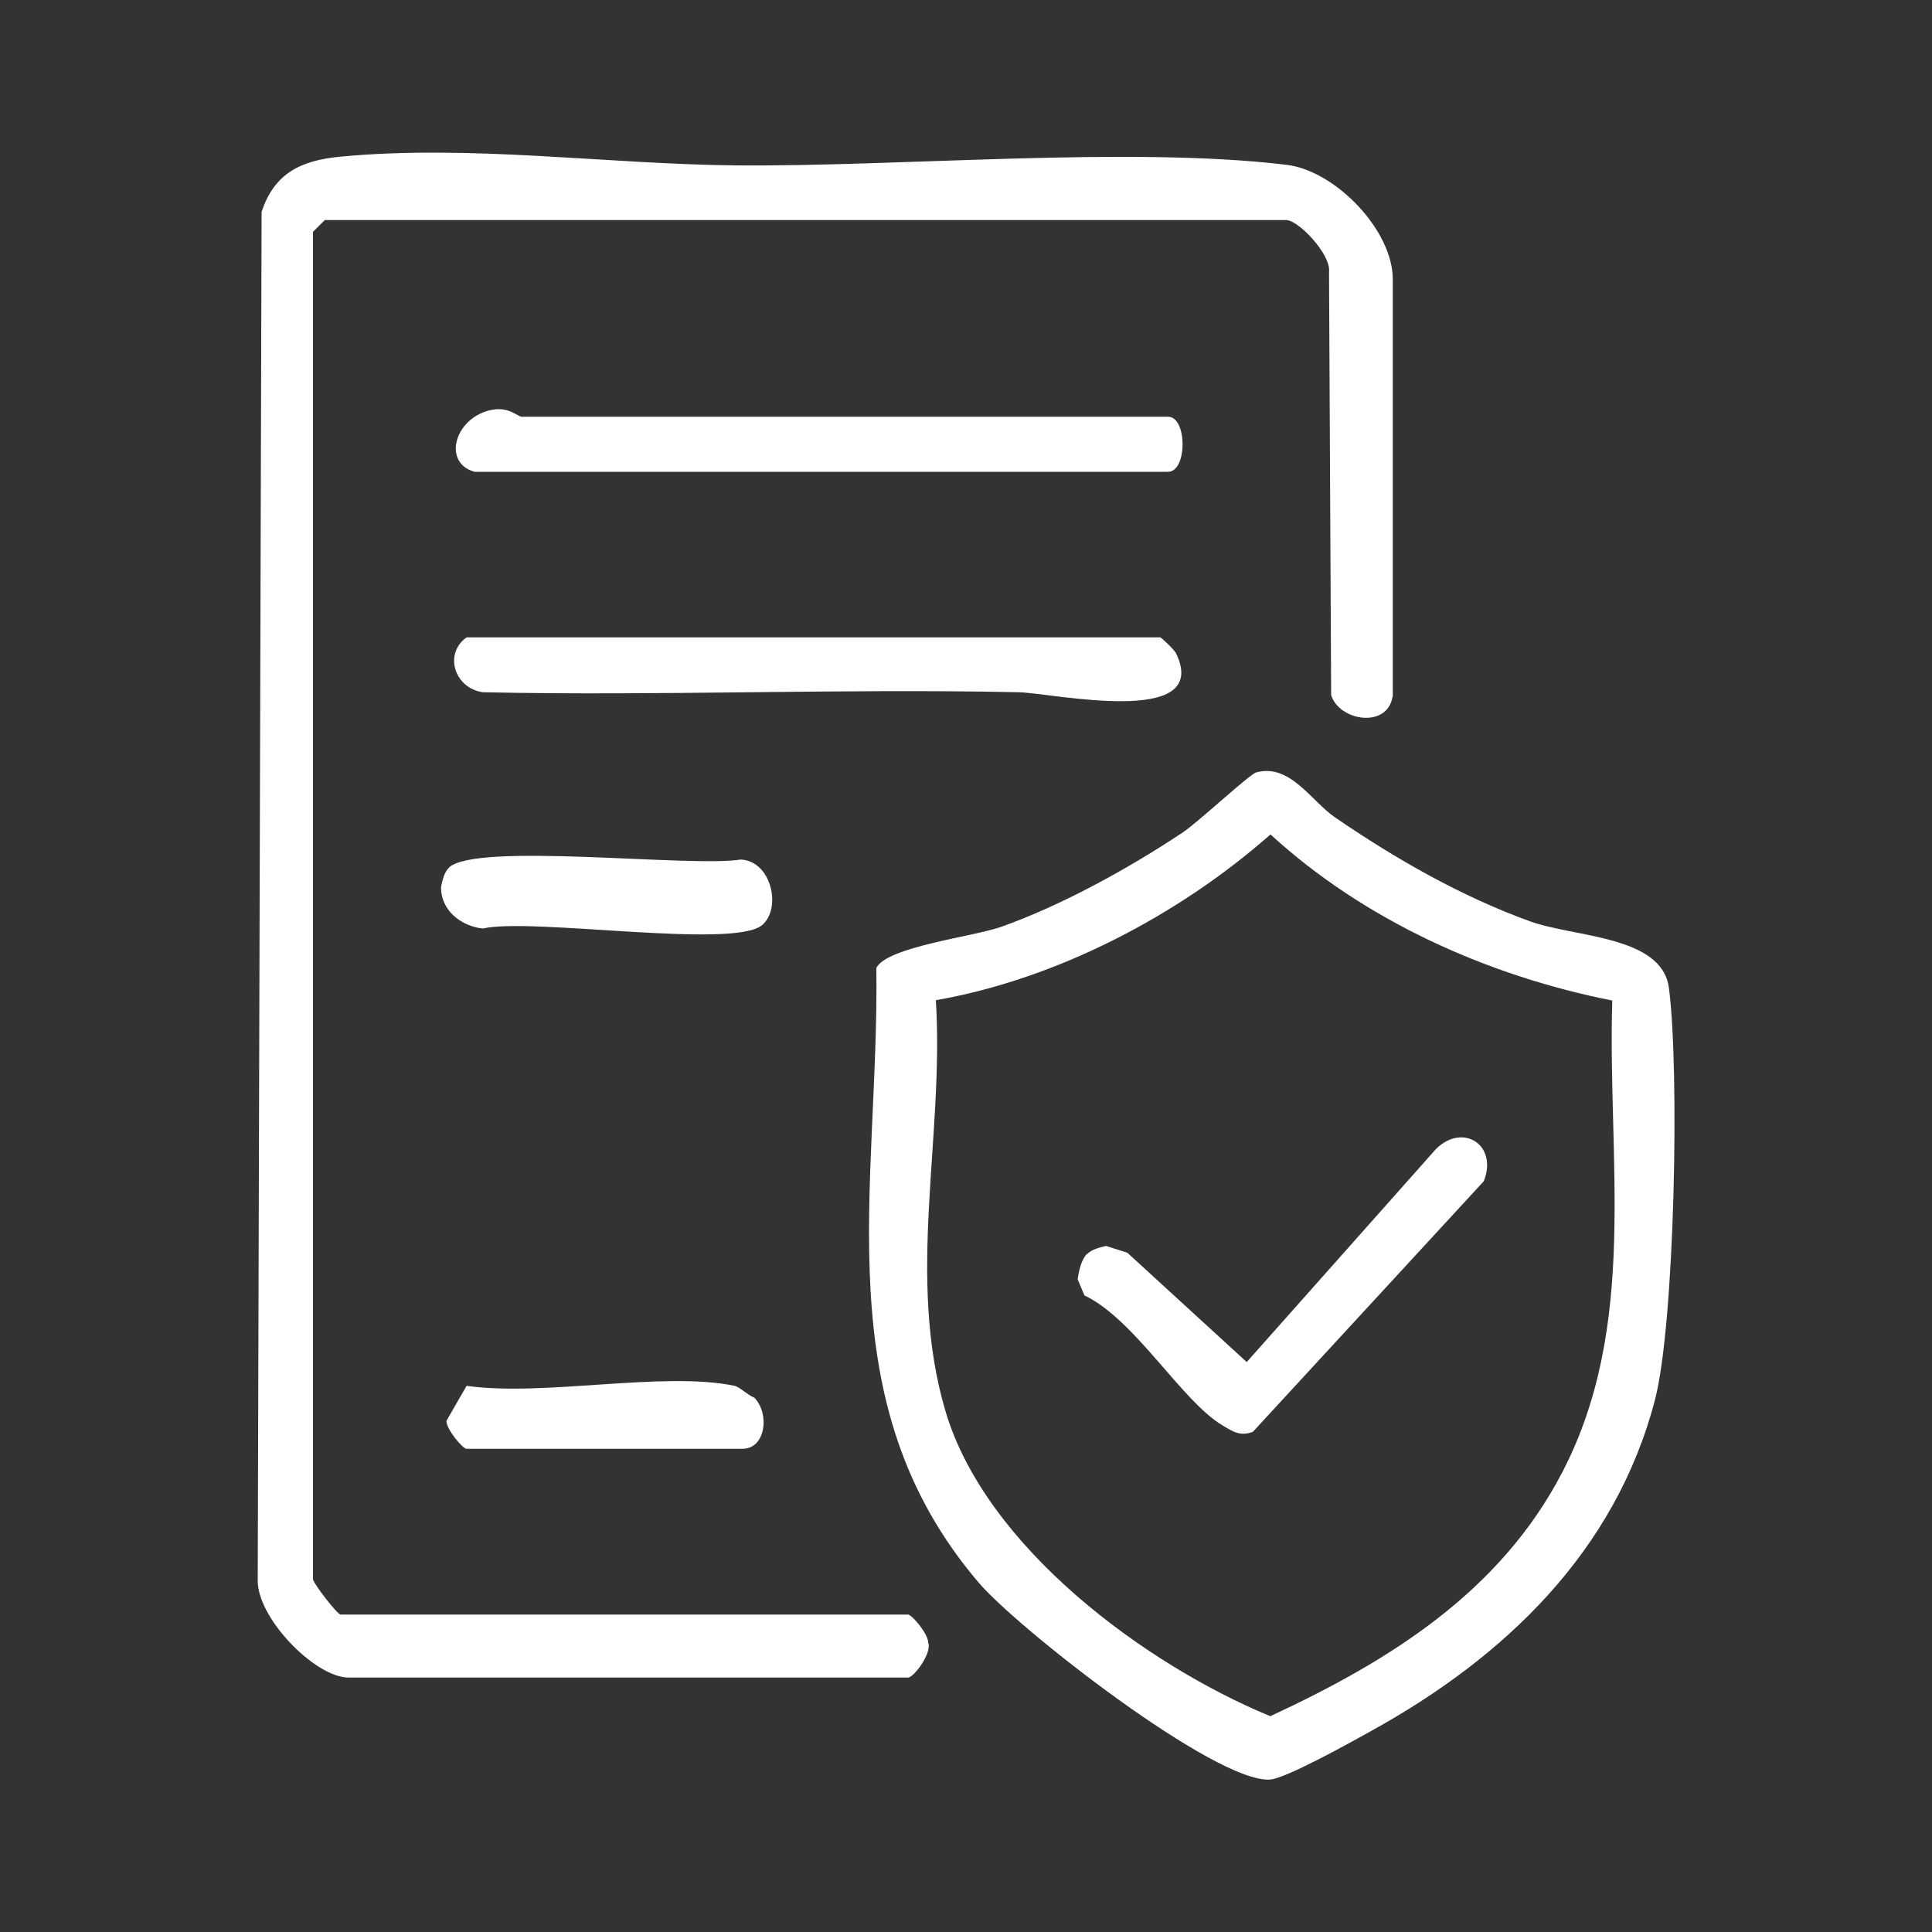 <?xml version="1.0" encoding="UTF-8"?> <svg xmlns="http://www.w3.org/2000/svg" id="Ebene_1" version="1.1" viewBox="0 0 100 100"><rect x="0" y="0" width="100" height="100" fill="#333333" stroke="none"/><defs><style> .st0 { fill: #fff; } </style></defs><path class="st0" d="M72.08,36.05c-.27,1.69-2.79,1.26-3.18-.08l-.11-21.91c.11-.87-1.57-2.67-2.22-2.67H16.81l-.61.61v69.73c0,.21,1.26,1.84,1.43,1.84h29.37c.2,0,1.06,1.02,1.04,1.45.22.52-.74,1.81-1.04,1.81h-28.96c-1.73,0-4.78-3.12-4.7-5.09l.2-70.77c.66-2.02,2.06-2.67,4.07-2.86,6.67-.64,13.77.38,20.4.45,8.63.08,20.42-1.01,28.58-.03,2.55.31,5.5,3.4,5.5,5.92v21.61Z"></path><path class="st0" d="M65.03,39.98c1.73-.48,2.84,1.48,4.06,2.32,3.12,2.14,6.54,4.1,10.11,5.39,2.3.83,6.81.73,7.18,3.43.56,4.18.31,17.38-.72,21.34-2.05,7.85-7.78,13.32-14.68,17.13-.99.55-4.42,2.47-5.25,2.52-2.81.18-13.02-7.79-15.07-10.19-8.02-9.39-5.15-20.38-5.3-31.82.54-1.09,4.97-1.61,6.44-2.12,3.16-1.12,6.6-3.02,9.4-4.88.83-.55,3.47-3.03,3.84-3.13ZM83.46,51.79c-6.45-1.28-12.82-4.13-17.7-8.6-4.75,4.19-11.07,7.49-17.32,8.58.44,7.1-1.56,14.32.5,21.28,2.08,7.01,10.3,13.09,16.81,15.78,6.16-2.86,11.88-6.42,15.1-12.6,3.97-7.62,2.35-16.14,2.6-24.44Z"></path><path class="st0" d="M24.15,32.99h35.9c.06,0,.73.64.82.82,1.88,3.9-6.45,2.05-8.15,2.02-9.24-.2-18.5.2-27.74,0-1.46-.22-2.02-1.99-.83-2.84Z"></path><path class="st0" d="M24.56,24.42c-1.71-.48-1-2.86.92-3.21.89-.16,1.31.36,1.53.36h33.45c1,0,1,2.85,0,2.85H24.56Z"></path><path class="st0" d="M23.23,44.91c1.39-1.34,12.52,0,15.11-.42,1.59.07,2.13,2.52,1.11,3.39-1.48,1.26-11.94-.4-14.46.18-1.14-.12-2.19-.96-2.16-2.16.07-.33.16-.75.4-.98Z"></path><path class="st0" d="M38.02,71.73c.27.06.69.49,1.02.61.81.82.6,2.65-.61,2.65h-14.28c-.2,0-1.06-1.02-1.04-1.45l1.04-1.81c3.98.57,10.18-.77,13.87,0Z"></path><path class="st0" d="M56.28,64.9c.24-.24.64-.33.97-.41l1.1.35,6.18,5.66,9.79-11.02c1.39-1.39,3.23-.22,2.48,1.66l-11.95,12.97c-.66.25-1.03-.01-1.57-.33-2.12-1.26-4.54-5.49-7.15-6.73l-.35-.83c.06-.44.18-1.01.49-1.33Z"></path></svg> 